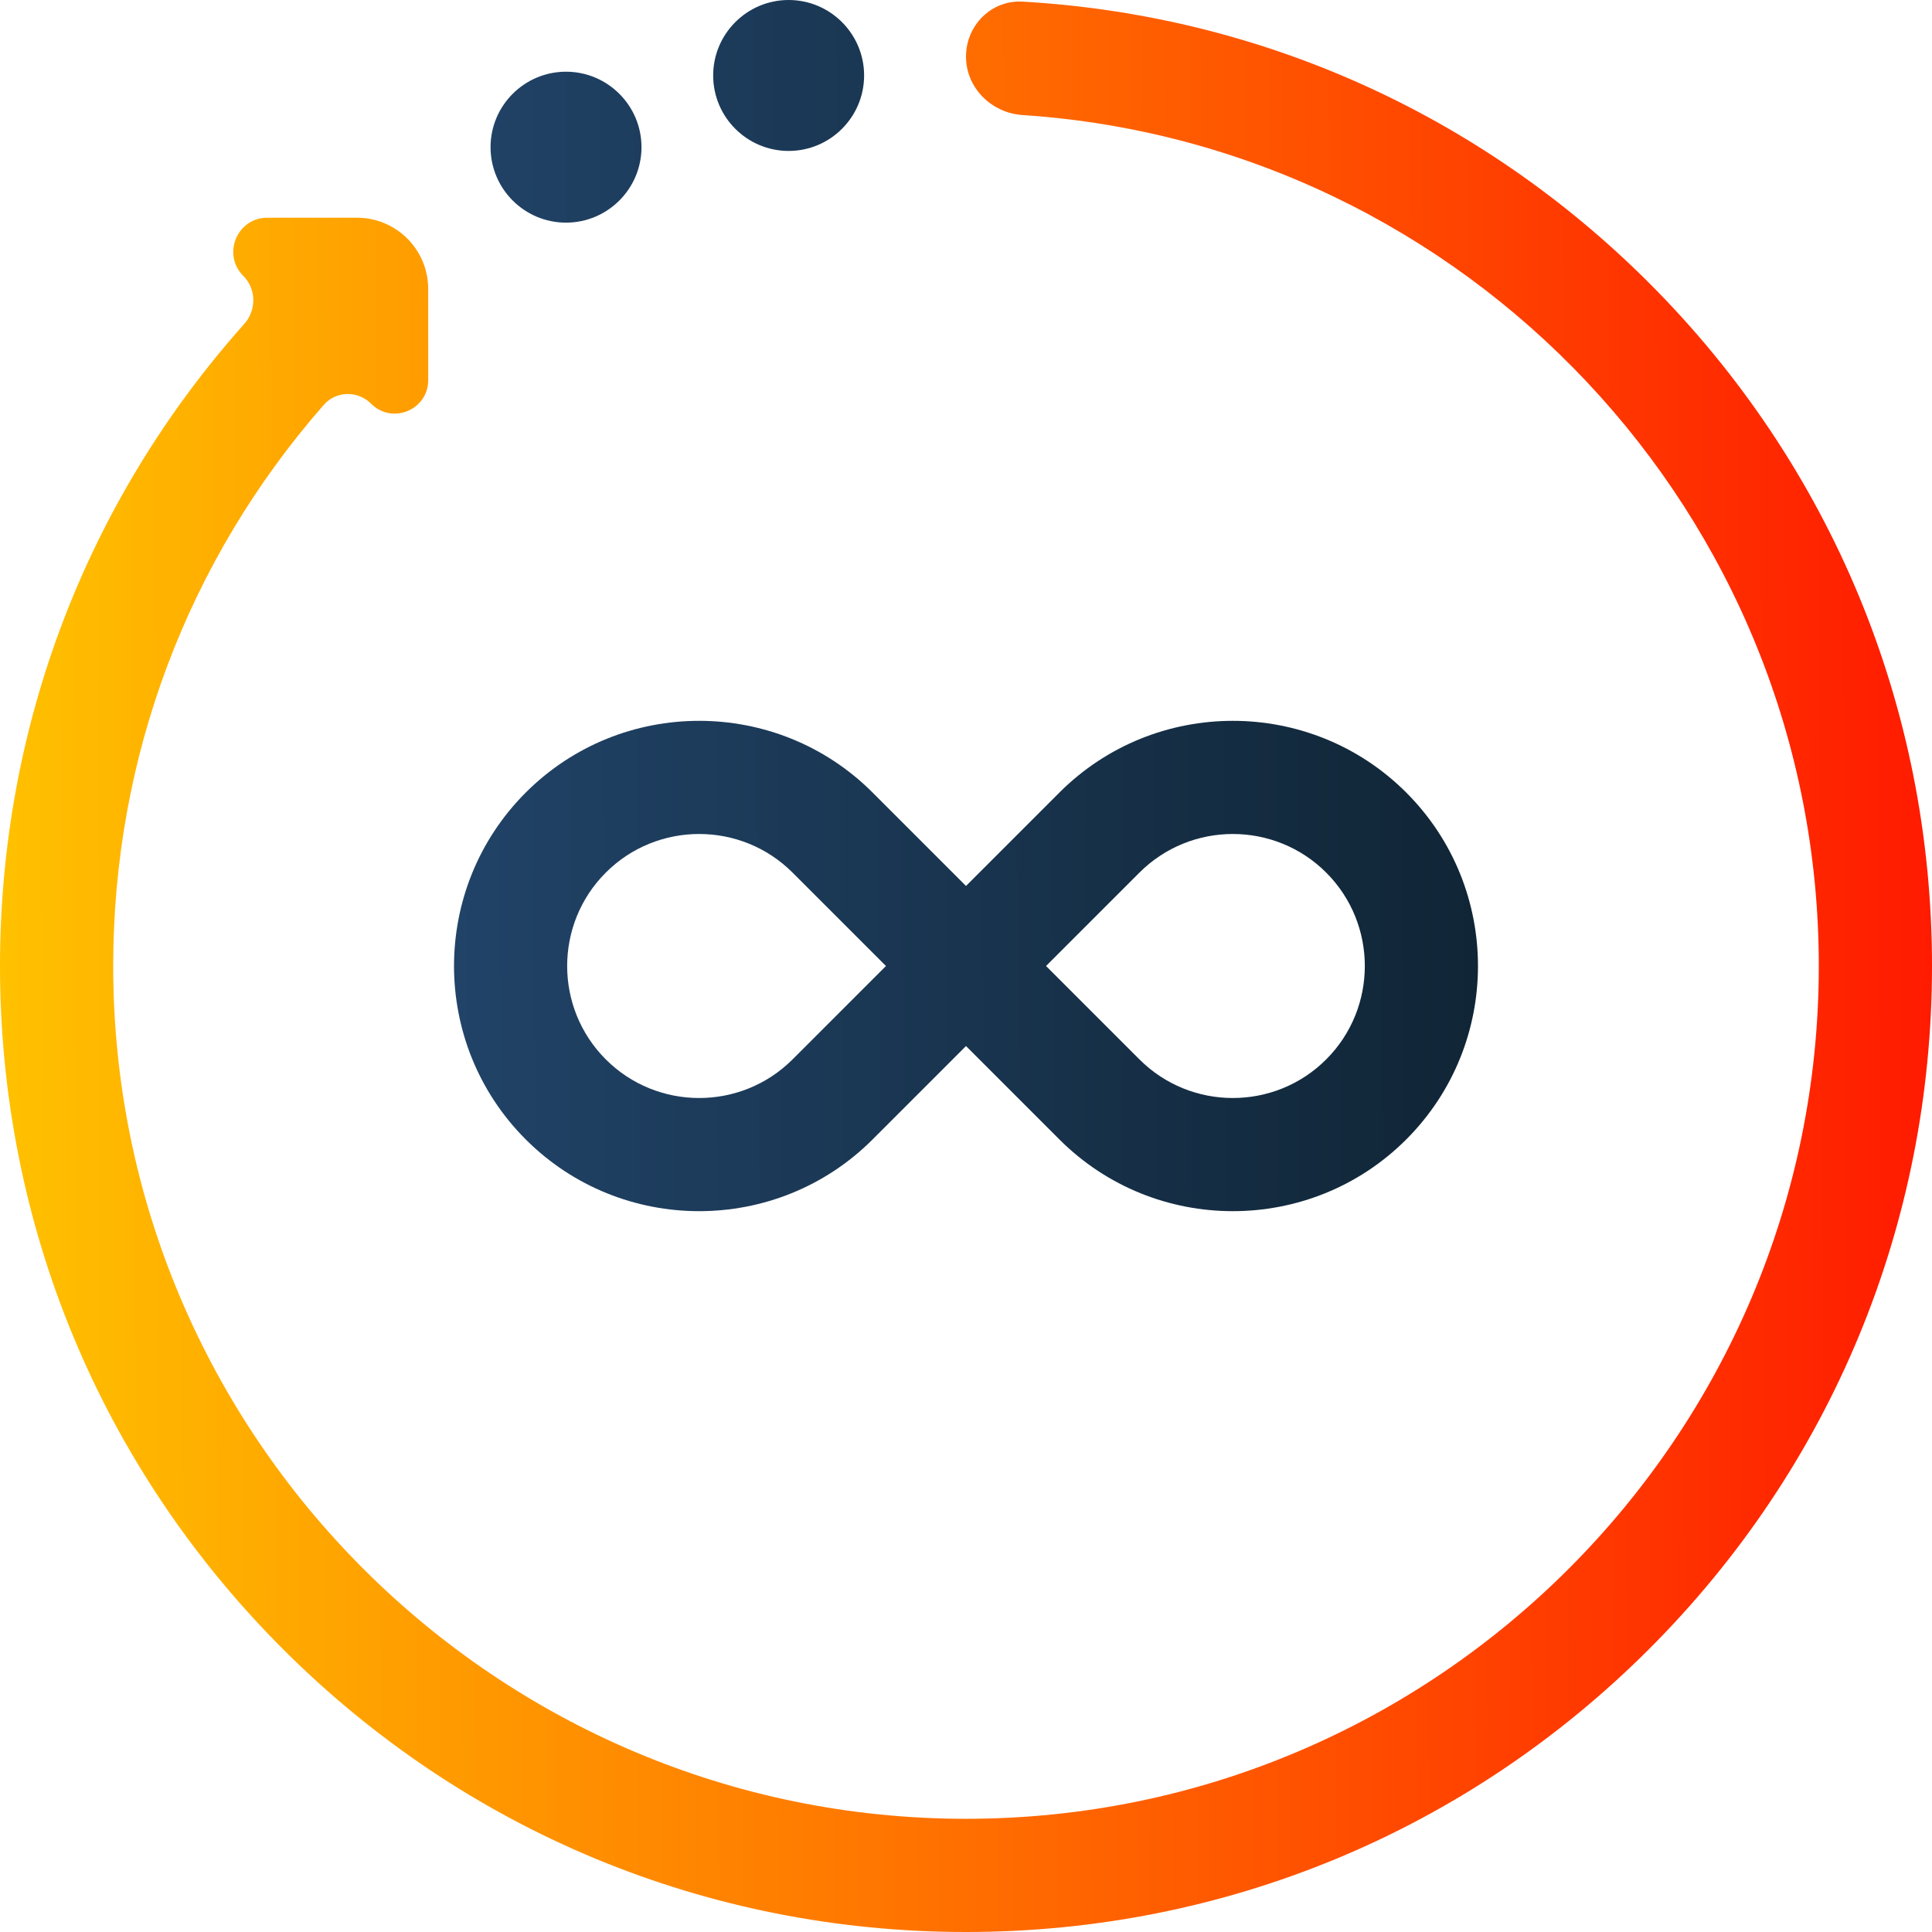 <svg xmlns="http://www.w3.org/2000/svg" width="88" height="88" viewBox="0 0 88 88" fill="none"><path d="M35.922 0C34.026 0 32.484 1.542 32.484 3.438C32.484 5.333 34.026 6.875 35.922 6.875C37.817 6.875 39.359 5.333 39.359 3.438C39.359 1.542 37.817 0 35.922 0Z" fill="url(#paint0_linear_306_341)"></path><path d="M75.113 12.887C67.412 5.187 57.361 0.692 46.577 0.074C45.156 -0.008 44 1.154 44 2.578C44 4.002 45.158 5.147 46.579 5.241C66.8 6.572 82.844 23.448 82.844 44C82.844 65.418 65.418 82.844 44 82.844C22.581 82.844 5.156 65.418 5.156 44C5.156 34.5 8.545 25.52 14.748 18.441C15.313 17.797 16.301 17.785 16.906 18.391C17.865 19.35 19.505 18.67 19.504 17.314L19.503 13.159C19.503 11.368 18.051 9.917 16.261 9.917L12.179 9.916C10.796 9.916 10.104 11.588 11.082 12.566C11.678 13.163 11.687 14.124 11.125 14.754C3.933 22.817 0 33.106 0 44C0 55.753 4.577 66.802 12.887 75.113C21.198 83.423 32.247 88 44 88C55.753 88 66.802 83.423 75.113 75.113C83.423 66.802 88 55.753 88 44C88 32.247 83.423 21.198 75.113 12.887Z" fill="url(#paint1_linear_306_341)"></path><path d="M25.781 3.266C23.886 3.266 22.344 4.808 22.344 6.703C22.344 8.599 23.886 10.141 25.781 10.141C27.677 10.141 29.219 8.599 29.219 6.703C29.219 4.808 27.677 3.266 25.781 3.266Z" fill="url(#paint2_linear_306_341)"></path><path d="M64.053 36.1C59.697 31.744 52.61 31.744 48.254 36.1L44 40.354L39.746 36.1C35.39 31.744 28.303 31.744 23.947 36.1C19.591 40.456 19.591 47.544 23.947 51.9C26.125 54.078 28.985 55.167 31.846 55.167C34.708 55.167 37.568 54.078 39.746 51.9L44 47.646L48.254 51.9C50.432 54.078 53.292 55.167 56.154 55.167C59.014 55.167 61.875 54.078 64.053 51.9C68.409 47.544 68.409 40.456 64.053 36.1ZM36.1 48.254C33.755 50.599 29.938 50.599 27.593 48.254C25.247 45.908 25.247 42.092 27.593 39.746C29.938 37.401 33.755 37.401 36.1 39.746L40.354 44L36.1 48.254ZM60.407 48.254C58.062 50.599 54.245 50.599 51.9 48.254L47.646 44L51.9 39.746C54.245 37.401 58.062 37.401 60.407 39.746C62.752 42.092 62.752 45.908 60.407 48.254Z" fill="url(#paint3_linear_306_341)"></path><defs><linearGradient id="paint0_linear_306_341" x1="-1.23734e-09" y1="43.803" x2="87.998" y2="43.409" gradientUnits="userSpaceOnUse"><stop stop-color="#28507D"></stop><stop offset="1" stop-color="#091820"></stop></linearGradient><linearGradient id="paint1_linear_306_341" x1="-1.23734e-09" y1="43.803" x2="87.998" y2="43.409" gradientUnits="userSpaceOnUse"><stop stop-color="#FFC100"></stop><stop offset="1" stop-color="#FF1B00"></stop></linearGradient><linearGradient id="paint2_linear_306_341" x1="-1.23734e-09" y1="43.803" x2="87.998" y2="43.409" gradientUnits="userSpaceOnUse"><stop stop-color="#28507D"></stop><stop offset="1" stop-color="#091820"></stop></linearGradient><linearGradient id="paint3_linear_306_341" x1="-1.23734e-09" y1="43.803" x2="87.998" y2="43.409" gradientUnits="userSpaceOnUse"><stop stop-color="#28507D"></stop><stop offset="1" stop-color="#091820"></stop></linearGradient></defs></svg>